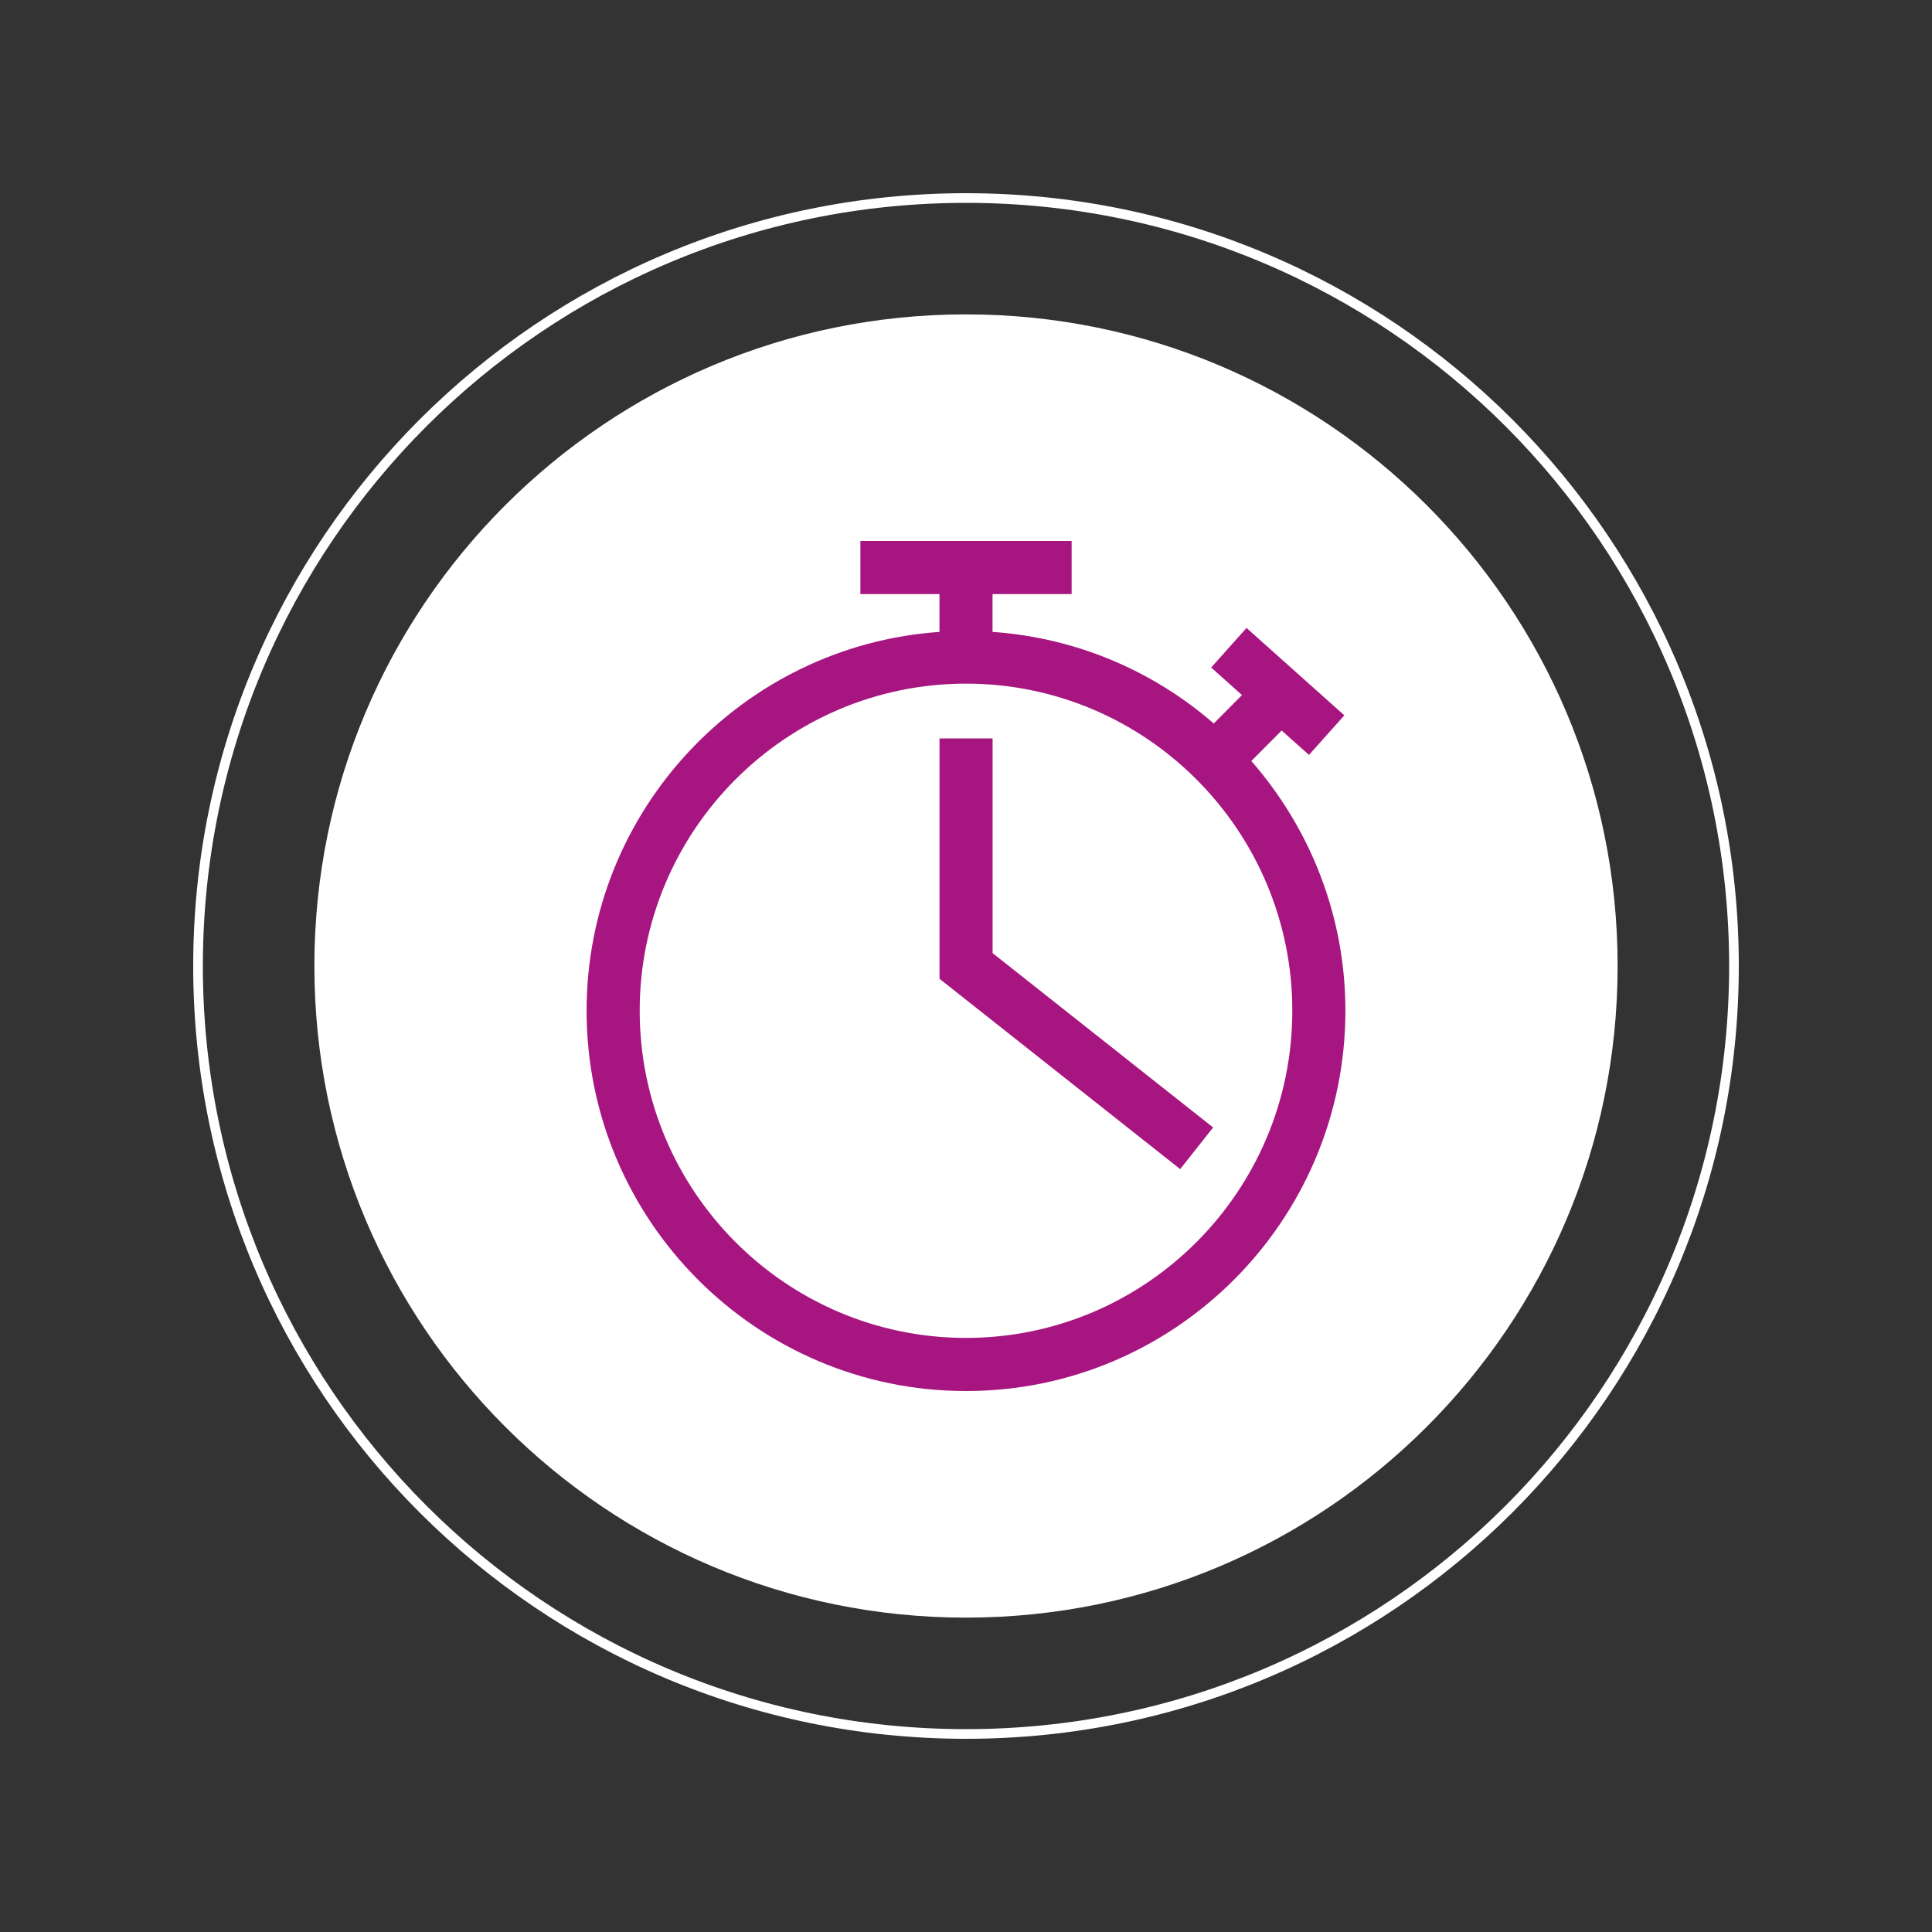 <?xml version="1.0" encoding="UTF-8"?>
<svg xmlns="http://www.w3.org/2000/svg" xmlns:xlink="http://www.w3.org/1999/xlink" width="400" zoomAndPan="magnify" viewBox="0 0 300 300" height="400" preserveAspectRatio="xMidYMid meet" version="1.2">
  <rect x="0" y="0" width="300" height="300" fill="#333333" stroke="none"/>
  <defs>
    <clipPath id="e3d22215aa">
      <path d="M 30 30 L 270 30 L 270 270 L 30 270 Z M 30 30 "></path>
    </clipPath>
    <clipPath id="1f74ca88e1">
      <path d="M 150 30 C 83.727 30 30 83.727 30 150 C 30 216.273 83.727 270 150 270 C 216.273 270 270 216.273 270 150 C 270 83.727 216.273 30 150 30 Z M 150 30 "></path>
    </clipPath>
    <clipPath id="2e4d5ac7d1">
      <path d="M 48.816 48.816 L 251.184 48.816 L 251.184 251.184 L 48.816 251.184 Z M 48.816 48.816 "></path>
    </clipPath>
    <clipPath id="88a97e7515">
      <path d="M 150 48.816 C 94.117 48.816 48.816 94.117 48.816 150 C 48.816 205.883 94.117 251.184 150 251.184 C 205.883 251.184 251.184 205.883 251.184 150 C 251.184 94.117 205.883 48.816 150 48.816 Z M 150 48.816 "></path>
    </clipPath>
  </defs>
  <g id="eb6ad1320d">
    <g clip-rule="nonzero" clip-path="url(#e3d22215aa)">
      <g clip-rule="nonzero" clip-path="url(#1f74ca88e1)">
        <path style="fill:none;stroke-width:4;stroke-linecap:butt;stroke-linejoin:miter;stroke:#ffffff;stroke-opacity:1;stroke-miterlimit:4;" d="M 160 0 C 71.635 0 -0 71.635 -0 160 C -0 248.365 71.635 320 160 320 C 248.365 320 320 248.365 320 160 C 320 71.635 248.365 0 160 0 Z M 160 0 " transform="matrix(0.75,0,0,0.75,30,30)"></path>
      </g>
    </g>
    <g clip-rule="nonzero" clip-path="url(#2e4d5ac7d1)">
      <g clip-rule="nonzero" clip-path="url(#88a97e7515)">
        <path style=" stroke:none;fill-rule:nonzero;fill:#ffffff;fill-opacity:1;" d="M 48.816 48.816 L 251.184 48.816 L 251.184 251.184 L 48.816 251.184 Z M 48.816 48.816 "></path>
      </g>
    </g>
    <path style=" stroke:none;fill-rule:nonzero;fill:#a71680;fill-opacity:1;" d="M 150 216 C 182.488 216 208.914 189.512 208.914 156.953 C 208.914 142.105 203.371 128.555 194.305 118.168 L 199.016 113.434 L 203.258 117.227 L 208.75 111.078 L 193.559 97.508 L 188.07 103.652 L 192.855 107.93 L 188.469 112.34 C 179.117 104.223 167.211 99.035 154.121 98.121 L 154.121 92.246 L 166.402 92.246 L 166.402 84 L 133.602 84 L 133.602 92.246 L 145.879 92.246 L 145.879 98.121 C 115.316 100.254 91.086 125.793 91.086 156.949 C 91.086 189.512 117.512 216 150 216 Z M 150 106.156 C 177.934 106.156 200.668 128.941 200.668 156.949 C 200.668 184.965 177.934 207.75 150 207.75 C 122.066 207.75 99.332 184.965 99.332 156.949 C 99.332 128.941 122.066 106.156 150 106.156 Z M 150 106.156 "></path>
    <path style=" stroke:none;fill-rule:nonzero;fill:#a71680;fill-opacity:1;" d="M 188.375 175.074 L 154.129 147.996 L 154.129 114.664 L 145.887 114.664 L 145.887 151.988 L 183.258 181.539 Z M 188.375 175.074 "></path>
  </g>
</svg>
